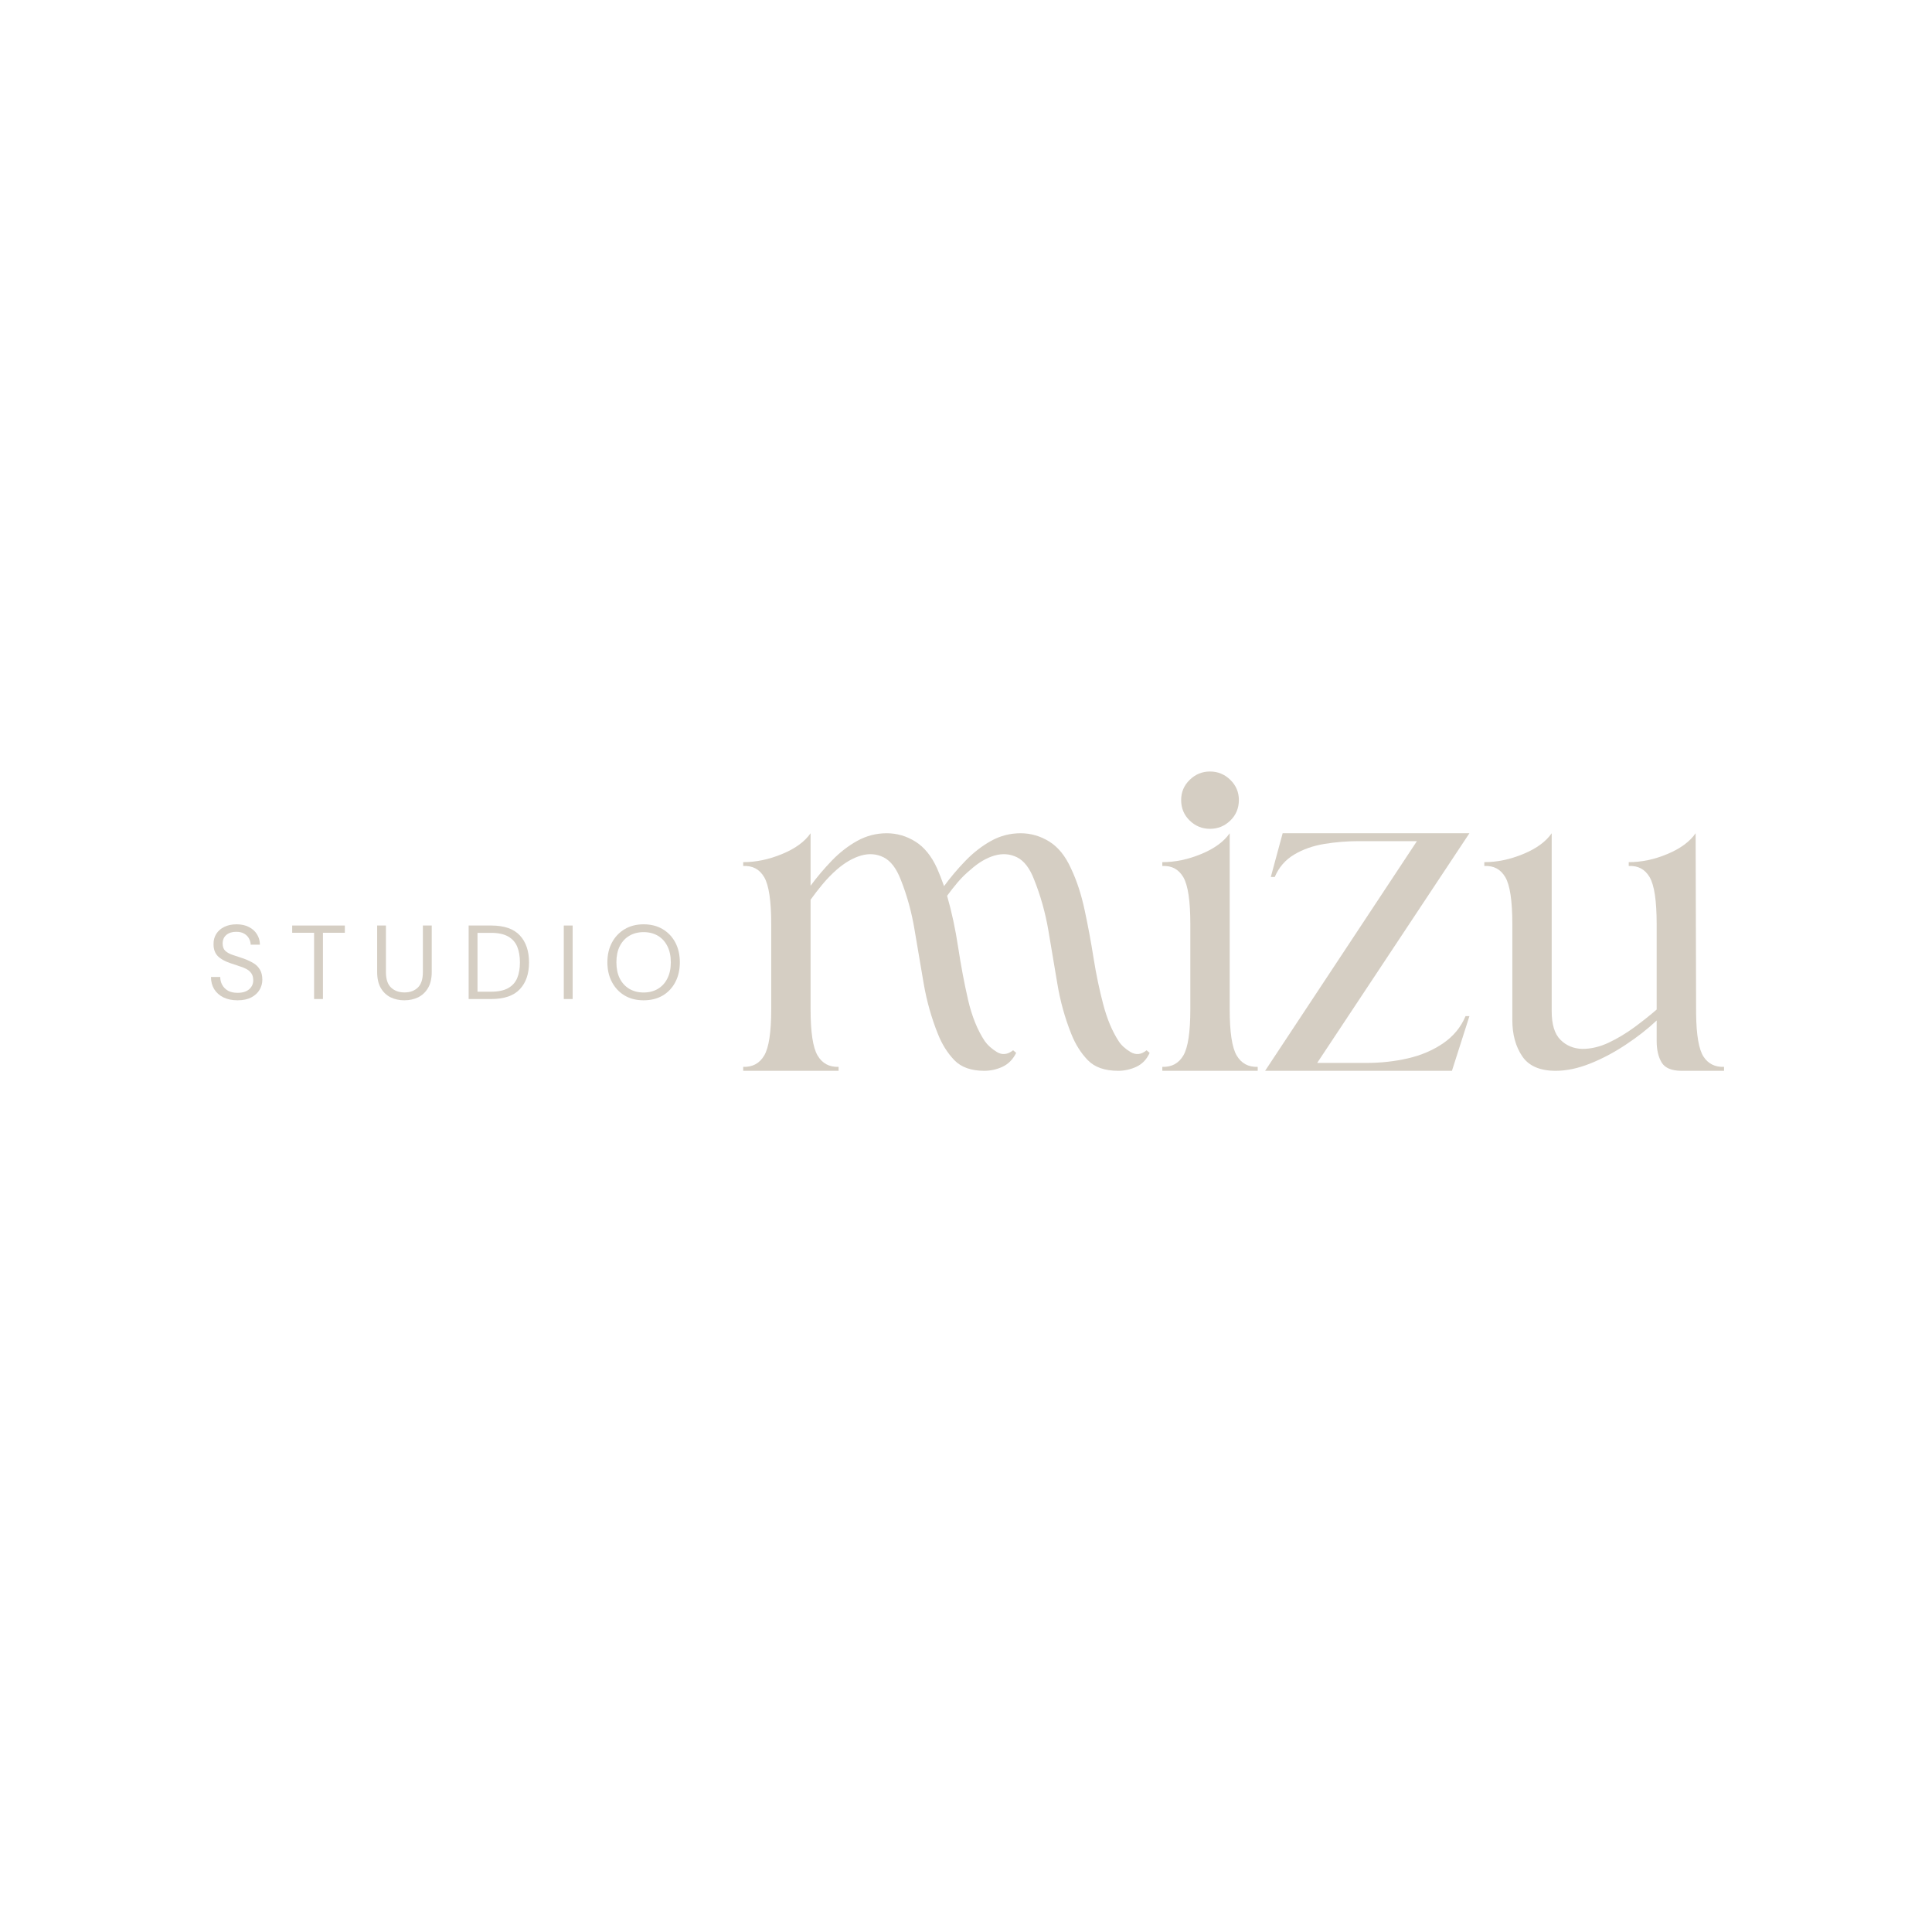 <svg xmlns="http://www.w3.org/2000/svg" xmlns:xlink="http://www.w3.org/1999/xlink" width="500" zoomAndPan="magnify" viewBox="0 0 375 375" height="500" preserveAspectRatio="xMidYMid meet"><defs></defs><g id="e6770bf8ef"><g style="fill:#d5cec3;fill-opacity:1;"><g transform="translate(144.255, 207.843)"><path style="stroke:none" d="M 52.984 -3.484 C 52.367 -2.234 51.492 -1.336 50.359 -0.797 C 49.223 -0.266 48.035 0 46.797 0 C 44.242 0 42.301 -0.691 40.969 -2.078 C 39.645 -3.461 38.586 -5.148 37.797 -7.141 C 36.547 -10.242 35.625 -13.508 35.031 -16.938 C 34.438 -20.363 33.852 -23.801 33.281 -27.25 C 32.719 -30.707 31.816 -33.992 30.578 -37.109 C 29.723 -39.316 28.613 -40.758 27.25 -41.438 C 25.895 -42.113 24.438 -42.227 22.875 -41.781 C 21.32 -41.332 19.754 -40.426 18.172 -39.062 C 17.211 -38.219 16.289 -37.27 15.406 -36.219 C 14.531 -35.164 13.754 -34.16 13.078 -33.203 L 13.078 -11.969 C 13.078 -7.5 13.531 -4.5 14.438 -2.969 C 15.344 -1.438 16.703 -0.703 18.516 -0.766 L 18.516 0 L 0 0 L 0 -0.766 C 1.812 -0.703 3.172 -1.438 4.078 -2.969 C 4.984 -4.5 5.438 -7.5 5.438 -11.969 L 5.438 -28.453 C 5.438 -32.984 4.984 -36.023 4.078 -37.578 C 3.172 -39.129 1.812 -39.852 0 -39.75 L 0 -40.5 C 2.488 -40.5 5.004 -41.023 7.547 -42.078 C 10.098 -43.129 11.941 -44.473 13.078 -46.109 L 13.078 -35.922 C 14.328 -37.617 15.703 -39.242 17.203 -40.797 C 18.703 -42.359 20.344 -43.633 22.125 -44.625 C 23.906 -45.613 25.816 -46.109 27.859 -46.109 C 29.836 -46.109 31.688 -45.57 33.406 -44.5 C 35.133 -43.426 36.539 -41.695 37.625 -39.312 C 38.07 -38.301 38.523 -37.145 38.984 -35.844 C 40.223 -37.539 41.609 -39.18 43.141 -40.766 C 44.672 -42.348 46.328 -43.633 48.109 -44.625 C 49.891 -45.613 51.801 -46.109 53.844 -46.109 C 55.82 -46.109 57.676 -45.57 59.406 -44.5 C 61.133 -43.426 62.535 -41.695 63.609 -39.312 C 64.742 -36.938 65.633 -34.219 66.281 -31.156 C 66.938 -28.102 67.516 -24.988 68.016 -21.812 C 68.523 -18.645 69.148 -15.66 69.891 -12.859 C 70.629 -10.055 71.617 -7.695 72.859 -5.781 C 73.367 -4.977 74.145 -4.266 75.188 -3.641 C 76.238 -3.023 77.273 -3.141 78.297 -3.984 L 78.891 -3.484 C 78.328 -2.234 77.477 -1.336 76.344 -0.797 C 75.207 -0.266 74.02 0 72.781 0 C 70.176 0 68.207 -0.691 66.875 -2.078 C 65.539 -3.461 64.477 -5.148 63.688 -7.141 C 62.445 -10.242 61.539 -13.508 60.969 -16.938 C 60.406 -20.363 59.828 -23.801 59.234 -27.25 C 58.641 -30.707 57.719 -33.992 56.469 -37.109 C 55.625 -39.316 54.52 -40.758 53.156 -41.438 C 51.801 -42.113 50.344 -42.227 48.781 -41.781 C 47.227 -41.332 45.688 -40.426 44.156 -39.062 C 43.25 -38.32 42.41 -37.5 41.641 -36.594 C 40.879 -35.695 40.191 -34.82 39.578 -33.969 C 40.484 -30.801 41.203 -27.445 41.734 -23.906 C 42.273 -20.363 42.91 -16.992 43.641 -13.797 C 44.379 -10.598 45.457 -7.926 46.875 -5.781 C 47.438 -4.977 48.227 -4.266 49.25 -3.641 C 50.27 -3.023 51.316 -3.141 52.391 -3.984 Z M 52.984 -3.484 "></path></g></g><g style="fill:#d5cec3;fill-opacity:1;"><g transform="translate(225.605, 207.843)"><path style="stroke:none" d="M 13.078 -11.969 C 13.078 -7.5 13.531 -4.5 14.438 -2.969 C 15.344 -1.438 16.703 -0.703 18.516 -0.766 L 18.516 0 L 0 0 L 0 -0.766 C 1.812 -0.703 3.172 -1.438 4.078 -2.969 C 4.984 -4.5 5.438 -7.5 5.438 -11.969 L 5.438 -28.453 C 5.438 -32.984 4.984 -36.023 4.078 -37.578 C 3.172 -39.129 1.812 -39.852 0 -39.75 L 0 -40.5 C 2.488 -40.5 5.004 -41.023 7.547 -42.078 C 10.098 -43.129 11.941 -44.473 13.078 -46.109 Z M 9.25 -58.094 C 10.781 -58.094 12.098 -57.551 13.203 -56.469 C 14.305 -55.395 14.859 -54.094 14.859 -52.562 C 14.859 -50.977 14.305 -49.648 13.203 -48.578 C 12.098 -47.504 10.781 -46.969 9.25 -46.969 C 7.727 -46.969 6.414 -47.504 5.312 -48.578 C 4.207 -49.648 3.656 -50.977 3.656 -52.562 C 3.656 -54.094 4.207 -55.395 5.312 -56.469 C 6.414 -57.551 7.727 -58.094 9.25 -58.094 Z M 9.25 -58.094 "></path></g></g><g style="fill:#d5cec3;fill-opacity:1;"><g transform="translate(246.665, 207.843)"><path style="stroke:none" d="M 28.359 -44.578 L 17.062 -44.578 C 14.801 -44.578 12.566 -44.395 10.359 -44.031 C 8.148 -43.664 6.195 -42.973 4.5 -41.953 C 2.801 -40.93 1.555 -39.488 0.766 -37.625 L 0 -37.625 L 2.297 -46.109 L 38.547 -46.109 L 9 -1.531 L 18.594 -1.531 C 21.375 -1.531 24.051 -1.828 26.625 -2.422 C 29.195 -3.016 31.473 -3.988 33.453 -5.344 C 35.441 -6.707 36.891 -8.461 37.797 -10.609 L 38.547 -10.609 L 35.156 0 L -1.109 0 Z M 28.359 -44.578 "></path></g></g><g style="fill:#d5cec3;fill-opacity:1;"><g transform="translate(288.105, 207.843)"><path style="stroke:none" d="M 5.438 -28.453 C 5.438 -32.984 4.984 -36.023 4.078 -37.578 C 3.172 -39.129 1.812 -39.852 0 -39.75 L 0 -40.5 C 2.488 -40.5 5.004 -41.023 7.547 -42.078 C 10.098 -43.129 11.941 -44.473 13.078 -46.109 L 13.078 -11.547 C 13.078 -9.004 13.641 -7.164 14.766 -6.031 C 15.898 -4.895 17.316 -4.301 19.016 -4.25 C 20.711 -4.25 22.426 -4.656 24.156 -5.469 C 25.883 -6.289 27.555 -7.297 29.172 -8.484 C 30.785 -9.68 32.211 -10.816 33.453 -11.891 L 33.453 -28.453 C 33.453 -32.984 33 -36.023 32.094 -37.578 C 31.188 -39.129 29.832 -39.852 28.031 -39.75 L 28.031 -40.5 C 30.52 -40.5 33.02 -41.023 35.531 -42.078 C 38.051 -43.129 39.879 -44.473 41.016 -46.109 L 41.109 -11.047 C 41.16 -6.91 41.641 -4.145 42.547 -2.75 C 43.453 -1.363 44.781 -0.703 46.531 -0.766 L 46.531 0 L 38.297 0 C 36.367 0 35.078 -0.535 34.422 -1.609 C 33.773 -2.691 33.453 -4.082 33.453 -5.781 L 33.453 -9.766 C 31.703 -8.117 29.691 -6.547 27.422 -5.047 C 25.16 -3.547 22.852 -2.328 20.5 -1.391 C 18.156 -0.461 15.938 0 13.844 0 C 10.781 0 8.613 -0.945 7.344 -2.844 C 6.07 -4.738 5.438 -7.07 5.438 -9.844 Z M 5.438 -28.453 "></path></g></g><g style="fill:#d5cec3;fill-opacity:1;"><g transform="translate(40.06, 193.909)"><path style="stroke:none" d="M 6.047 0.25 C 5.004 0.25 4.094 0.062 3.312 -0.312 C 2.539 -0.695 1.941 -1.227 1.516 -1.906 C 1.098 -2.594 0.891 -3.383 0.891 -4.281 L 2.688 -4.281 C 2.688 -3.719 2.816 -3.203 3.078 -2.734 C 3.336 -2.266 3.711 -1.891 4.203 -1.609 C 4.703 -1.336 5.316 -1.203 6.047 -1.203 C 7.016 -1.203 7.766 -1.43 8.297 -1.891 C 8.828 -2.359 9.094 -2.938 9.094 -3.625 C 9.094 -4.195 8.969 -4.656 8.719 -5 C 8.477 -5.344 8.148 -5.625 7.734 -5.844 C 7.316 -6.062 6.836 -6.25 6.297 -6.406 C 5.766 -6.57 5.207 -6.758 4.625 -6.969 C 3.52 -7.344 2.703 -7.812 2.172 -8.375 C 1.648 -8.945 1.391 -9.688 1.391 -10.594 C 1.367 -11.352 1.539 -12.031 1.906 -12.625 C 2.281 -13.219 2.801 -13.676 3.469 -14 C 4.145 -14.332 4.945 -14.5 5.875 -14.5 C 6.781 -14.5 7.566 -14.328 8.234 -13.984 C 8.91 -13.648 9.438 -13.18 9.812 -12.578 C 10.188 -11.984 10.379 -11.305 10.391 -10.547 L 8.594 -10.547 C 8.594 -10.941 8.488 -11.332 8.281 -11.719 C 8.082 -12.113 7.773 -12.43 7.359 -12.672 C 6.953 -12.922 6.438 -13.047 5.812 -13.047 C 5.031 -13.055 4.391 -12.859 3.891 -12.453 C 3.398 -12.047 3.156 -11.484 3.156 -10.766 C 3.156 -10.148 3.328 -9.676 3.672 -9.344 C 4.023 -9.02 4.516 -8.754 5.141 -8.547 C 5.766 -8.336 6.484 -8.098 7.297 -7.828 C 7.973 -7.578 8.582 -7.289 9.125 -6.969 C 9.664 -6.645 10.086 -6.223 10.391 -5.703 C 10.703 -5.191 10.859 -4.535 10.859 -3.734 C 10.859 -3.047 10.68 -2.398 10.328 -1.797 C 9.973 -1.191 9.438 -0.695 8.719 -0.312 C 8.008 0.062 7.117 0.25 6.047 0.25 Z M 6.047 0.25 "></path></g></g><g style="fill:#d5cec3;fill-opacity:1;"><g transform="translate(56.121, 193.909)"><path style="stroke:none" d="M 4.844 0 L 4.844 -12.859 L 0.594 -12.859 L 0.594 -14.266 L 10.812 -14.266 L 10.812 -12.859 L 6.562 -12.859 L 6.562 0 Z M 4.844 0 "></path></g></g><g style="fill:#d5cec3;fill-opacity:1;"><g transform="translate(71.815, 193.909)"><path style="stroke:none" d="M 6.656 0.25 C 5.688 0.25 4.801 0.055 4 -0.328 C 3.207 -0.723 2.57 -1.328 2.094 -2.141 C 1.625 -2.953 1.391 -3.988 1.391 -5.25 L 1.391 -14.266 L 3.094 -14.266 L 3.094 -5.234 C 3.094 -3.848 3.426 -2.844 4.094 -2.219 C 4.758 -1.594 5.629 -1.281 6.703 -1.281 C 7.773 -1.281 8.633 -1.594 9.281 -2.219 C 9.938 -2.844 10.266 -3.848 10.266 -5.234 L 10.266 -14.266 L 11.984 -14.266 L 11.984 -5.25 C 11.984 -3.988 11.742 -2.953 11.266 -2.141 C 10.785 -1.328 10.145 -0.723 9.344 -0.328 C 8.551 0.055 7.656 0.25 6.656 0.25 Z M 6.656 0.25 "></path></g></g><g style="fill:#d5cec3;fill-opacity:1;"><g transform="translate(89.465, 193.909)"><path style="stroke:none" d="M 1.5 0 L 1.5 -14.266 L 5.891 -14.266 C 8.398 -14.266 10.25 -13.625 11.438 -12.344 C 12.625 -11.07 13.219 -9.32 13.219 -7.094 C 13.219 -4.906 12.625 -3.176 11.438 -1.906 C 10.25 -0.633 8.398 0 5.891 0 Z M 3.219 -1.422 L 5.844 -1.422 C 7.227 -1.422 8.332 -1.648 9.156 -2.109 C 9.977 -2.566 10.566 -3.219 10.922 -4.062 C 11.273 -4.914 11.453 -5.926 11.453 -7.094 C 11.453 -8.289 11.273 -9.316 10.922 -10.172 C 10.566 -11.023 9.977 -11.68 9.156 -12.141 C 8.332 -12.609 7.227 -12.844 5.844 -12.844 L 3.219 -12.844 Z M 3.219 -1.422 "></path></g></g><g style="fill:#d5cec3;fill-opacity:1;"><g transform="translate(107.931, 193.909)"><path style="stroke:none" d="M 1.5 0 L 1.5 -14.266 L 3.219 -14.266 L 3.219 0 Z M 1.5 0 "></path></g></g><g style="fill:#d5cec3;fill-opacity:1;"><g transform="translate(116.94, 193.909)"><path style="stroke:none" d="M 7.984 0.25 C 6.586 0.25 5.363 -0.055 4.312 -0.672 C 3.258 -1.297 2.438 -2.164 1.844 -3.281 C 1.25 -4.395 0.953 -5.676 0.953 -7.125 C 0.953 -8.582 1.25 -9.863 1.844 -10.969 C 2.438 -12.07 3.258 -12.938 4.312 -13.562 C 5.363 -14.188 6.586 -14.5 7.984 -14.5 C 9.398 -14.5 10.633 -14.188 11.688 -13.562 C 12.738 -12.938 13.555 -12.07 14.141 -10.969 C 14.723 -9.863 15.016 -8.582 15.016 -7.125 C 15.016 -5.676 14.723 -4.395 14.141 -3.281 C 13.555 -2.164 12.738 -1.297 11.688 -0.672 C 10.633 -0.055 9.398 0.25 7.984 0.25 Z M 7.984 -1.266 C 9.035 -1.266 9.957 -1.5 10.75 -1.969 C 11.539 -2.438 12.156 -3.109 12.594 -3.984 C 13.039 -4.859 13.266 -5.906 13.266 -7.125 C 13.266 -8.352 13.039 -9.398 12.594 -10.266 C 12.156 -11.141 11.539 -11.812 10.75 -12.281 C 9.957 -12.75 9.035 -12.984 7.984 -12.984 C 6.941 -12.984 6.02 -12.75 5.219 -12.281 C 4.426 -11.812 3.805 -11.141 3.359 -10.266 C 2.922 -9.398 2.703 -8.352 2.703 -7.125 C 2.703 -5.906 2.922 -4.859 3.359 -3.984 C 3.805 -3.109 4.426 -2.438 5.219 -1.969 C 6.02 -1.5 6.941 -1.266 7.984 -1.266 Z M 7.984 -1.266 "></path></g></g></g></svg>